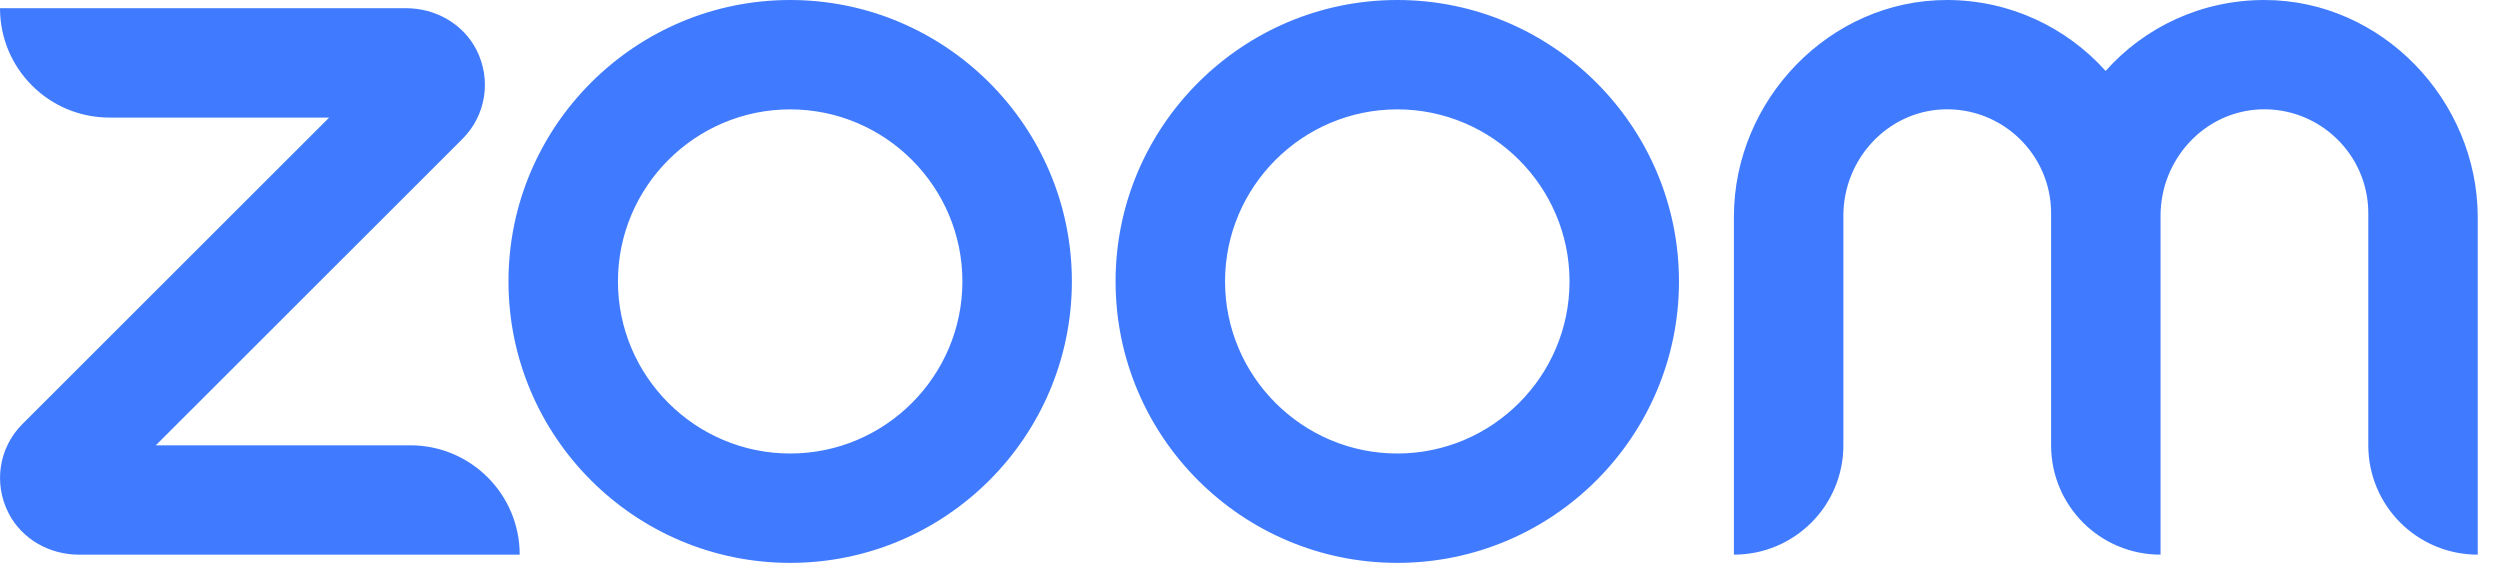 <?xml version="1.0" encoding="UTF-8"?> <svg xmlns="http://www.w3.org/2000/svg" width="100" height="23" viewBox="0 0 100 23" fill="none"> <path d="M20.788 22.186H3.153C1.988 22.186 0.882 21.574 0.344 20.529C-0.269 19.335 -0.045 17.901 0.897 16.961L13.166 4.703H4.379C1.958 4.703 0 2.747 0 0.328H16.244C17.41 0.328 18.516 0.941 19.054 1.986C19.667 3.18 19.442 4.613 18.501 5.554L6.232 17.812H16.409C18.83 17.812 20.788 19.768 20.788 22.186ZM90.577 0C88.052 0 85.78 1.09 84.225 2.837C82.657 1.09 80.385 0 77.874 0C73.182 0 69.356 4.001 69.356 8.674V22.186C71.777 22.186 73.735 20.23 73.735 17.812V8.63C73.735 6.375 75.483 4.464 77.725 4.375C80.086 4.285 82.044 6.181 82.044 8.525V17.812C82.044 20.23 84.001 22.186 86.422 22.186V8.63C86.422 6.375 88.171 4.464 90.412 4.375C92.774 4.285 94.732 6.181 94.732 8.525V17.812C94.732 20.23 96.689 22.186 99.11 22.186V8.674C99.095 4.001 95.269 0 90.577 0ZM42.875 11.257C42.875 17.468 37.824 22.515 31.607 22.515C25.39 22.515 20.339 17.468 20.339 11.257C20.339 5.046 25.405 0 31.607 0C37.809 0 42.875 5.046 42.875 11.257ZM38.496 11.257C38.496 7.465 35.403 4.375 31.607 4.375C27.811 4.375 24.718 7.465 24.718 11.257C24.718 15.05 27.811 18.14 31.607 18.14C35.403 18.14 38.496 15.05 38.496 11.257ZM67.159 11.257C67.159 17.468 62.108 22.515 55.892 22.515C49.674 22.515 44.623 17.468 44.623 11.257C44.623 5.046 49.69 0 55.892 0C62.093 0 67.159 5.046 67.159 11.257ZM62.781 11.257C62.781 7.465 59.688 4.375 55.892 4.375C52.096 4.375 49.002 7.465 49.002 11.257C49.002 15.05 52.096 18.14 55.892 18.14C59.688 18.14 62.781 15.05 62.781 11.257Z" fill="#407BFF"></path> </svg> 